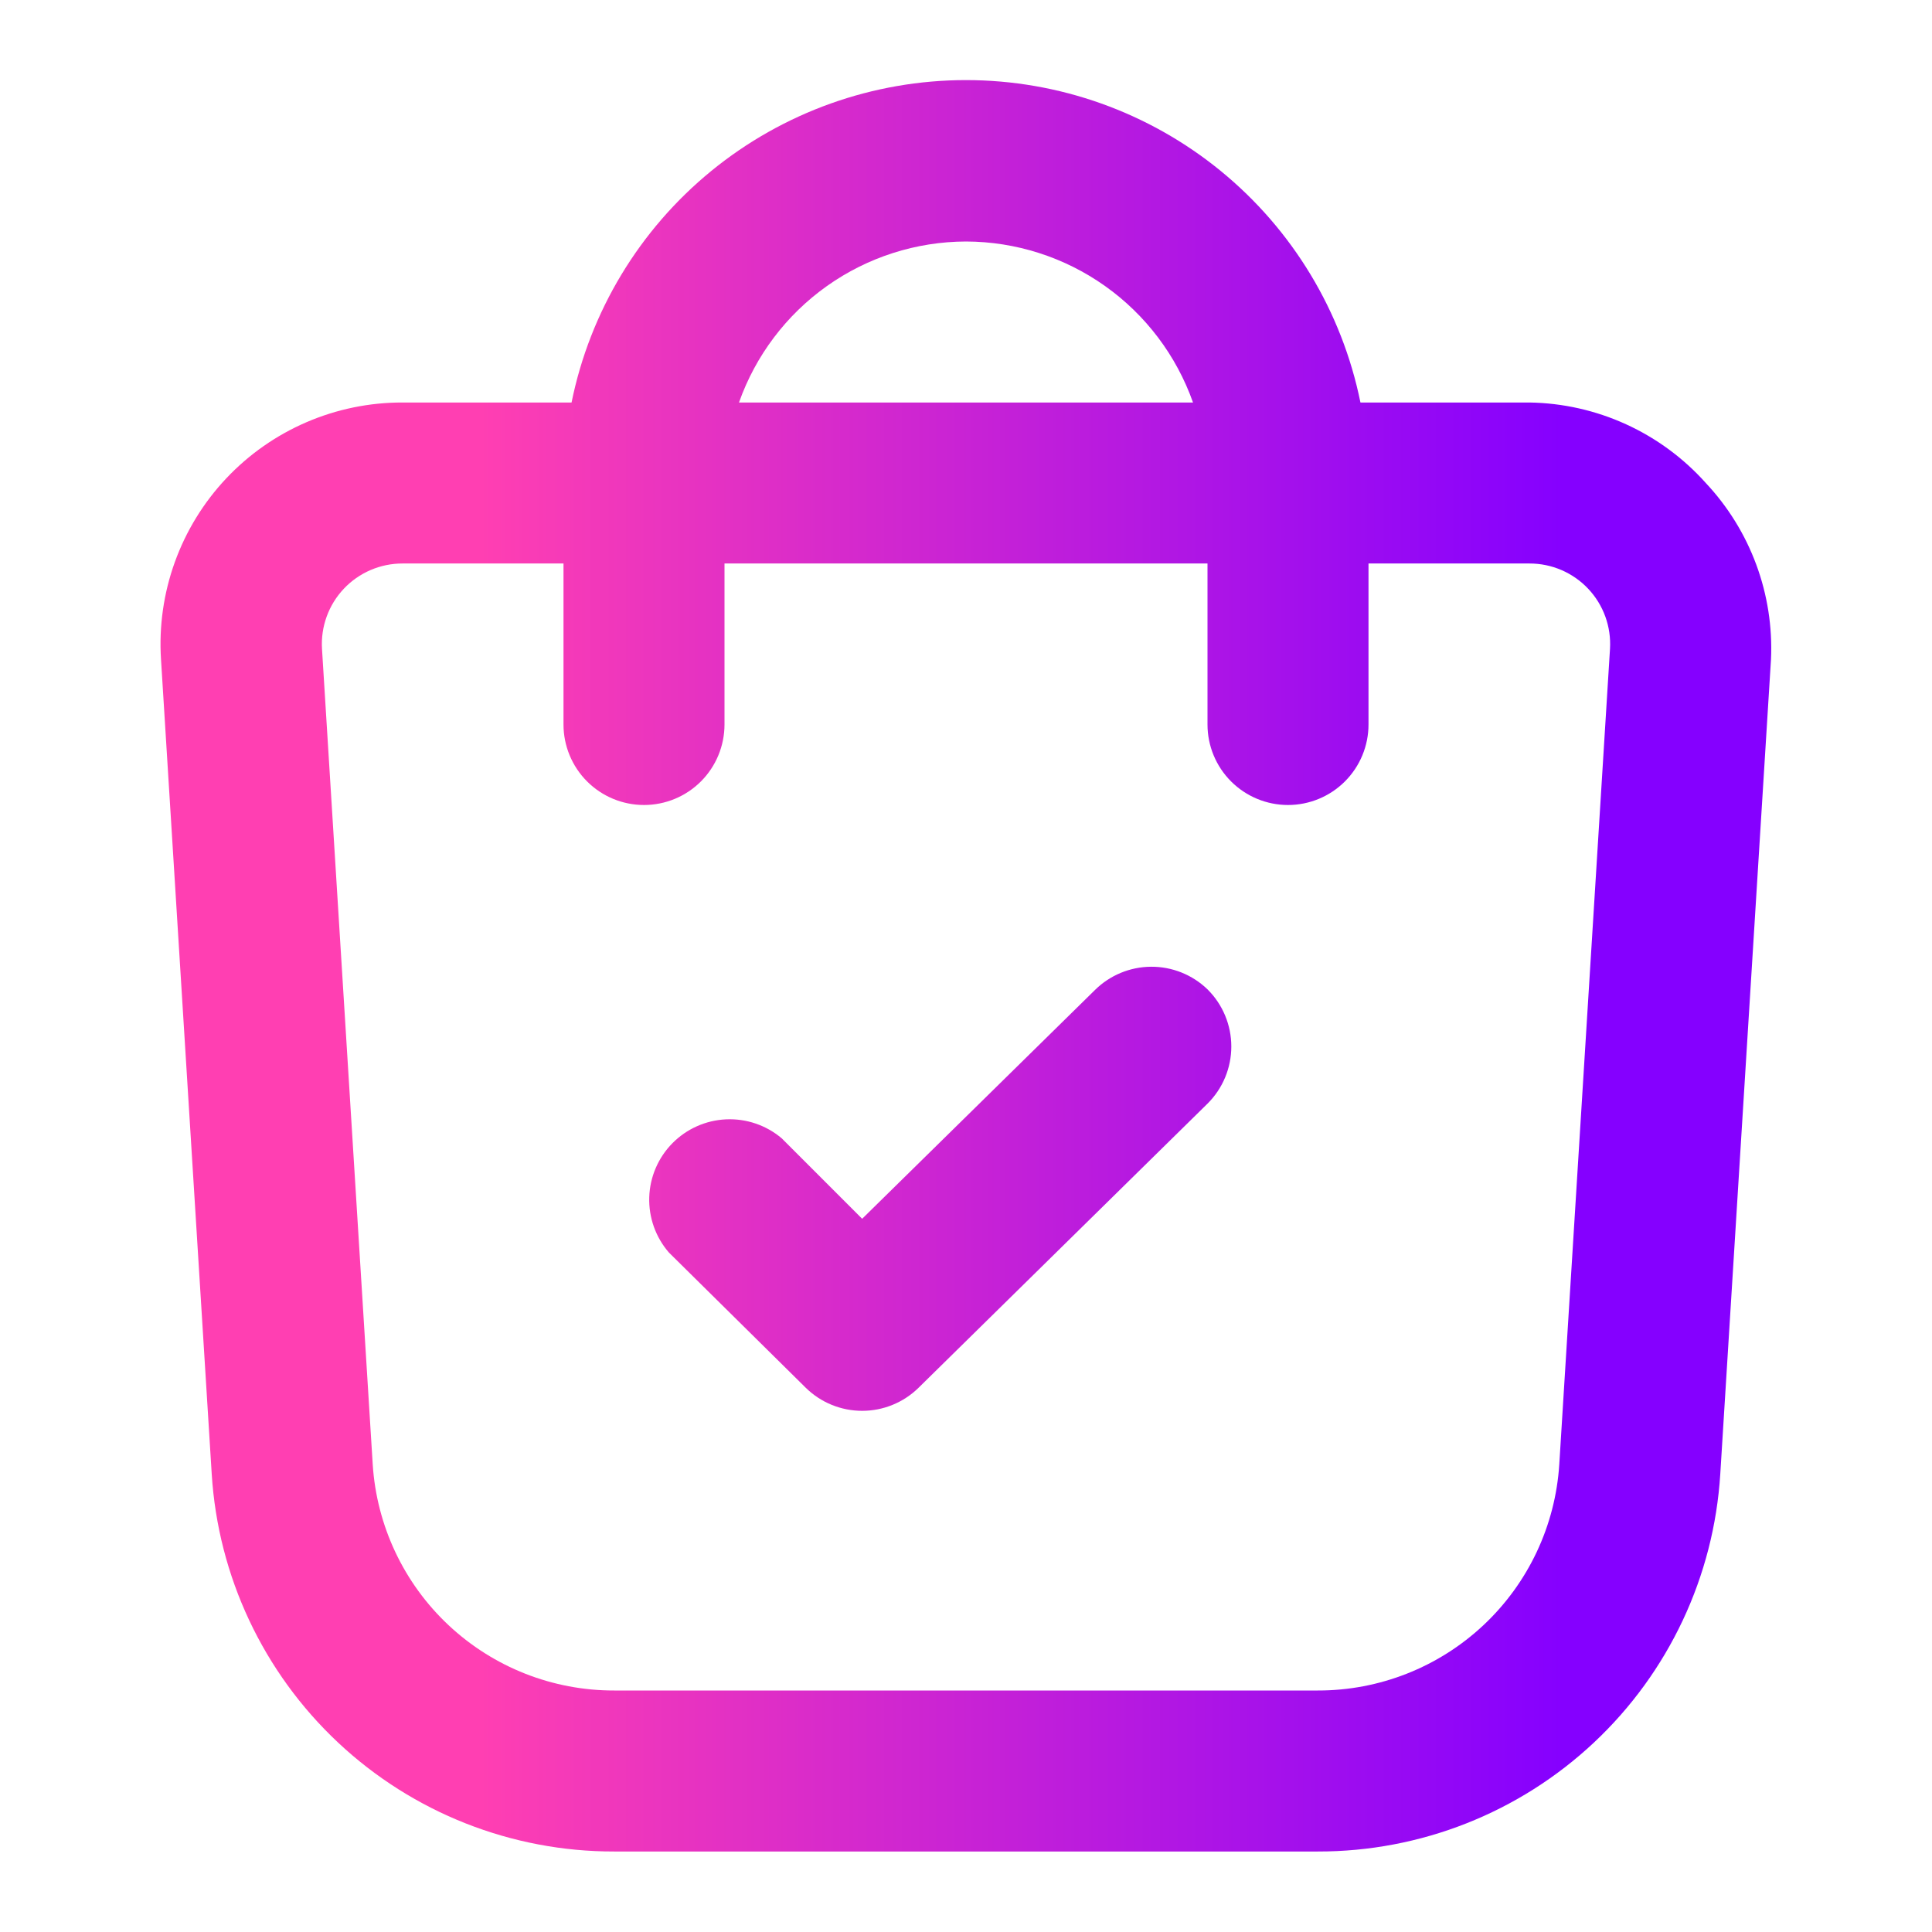<svg width="512" height="512" viewBox="0 0 512 512" fill="none" xmlns="http://www.w3.org/2000/svg">
<path d="M452.053 128C446.161 121.41 438.968 116.113 430.927 112.441C422.886 108.77 414.172 106.803 405.333 106.667H360.533C355.637 82.554 342.555 60.875 323.504 45.304C304.453 29.733 280.605 21.226 256 21.226C231.395 21.226 207.547 29.733 188.496 45.304C169.445 60.875 156.363 82.554 151.467 106.667H106.667C97.91 106.649 89.243 108.429 81.201 111.896C73.16 115.362 65.915 120.442 59.916 126.821C53.917 133.201 49.291 140.743 46.324 148.982C43.357 157.221 42.112 165.981 42.667 174.72L56.107 390.613C57.792 417.742 69.769 443.203 89.594 461.798C109.418 480.393 135.593 490.719 162.773 490.667H349.227C376.407 490.719 402.582 480.393 422.406 461.798C442.23 443.203 454.208 417.742 455.893 390.613L469.333 174.72C469.722 166.173 468.393 157.635 465.425 149.61C462.457 141.585 457.91 134.237 452.053 128ZM256 64C269.204 64.037 282.074 68.157 292.844 75.796C303.614 83.435 311.759 94.218 316.16 106.667H195.84C200.241 94.218 208.385 83.435 219.156 75.796C229.926 68.157 242.796 64.037 256 64ZM413.227 388.053C412.195 404.315 404.999 419.571 393.107 430.71C381.214 441.849 365.521 448.033 349.227 448H162.773C146.479 448.033 130.786 441.849 118.893 430.71C107.001 419.571 99.805 404.315 98.773 388.053L85.333 171.947C85.159 169.039 85.581 166.127 86.575 163.389C87.568 160.651 89.112 158.146 91.11 156.027C93.109 153.909 95.52 152.222 98.196 151.071C100.871 149.919 103.754 149.328 106.667 149.333H149.333V192C149.333 197.658 151.581 203.084 155.582 207.085C159.582 211.086 165.009 213.333 170.667 213.333C176.325 213.333 181.751 211.086 185.752 207.085C189.752 203.084 192 197.658 192 192V149.333H320V192C320 197.658 322.248 203.084 326.248 207.085C330.249 211.086 335.675 213.333 341.333 213.333C346.991 213.333 352.417 211.086 356.418 207.085C360.419 203.084 362.667 197.658 362.667 192V149.333H405.333C408.246 149.328 411.129 149.919 413.804 151.071C416.479 152.222 418.891 153.909 420.889 156.027C422.888 158.146 424.432 160.651 425.425 163.389C426.419 166.127 426.841 169.039 426.667 171.947L413.227 388.053ZM320 262.187C321.999 264.17 323.587 266.529 324.67 269.129C325.753 271.729 326.31 274.517 326.31 277.333C326.31 280.15 325.753 282.938 324.67 285.538C323.587 288.137 321.999 290.497 320 292.48L243.413 367.787C239.425 371.696 234.064 373.885 228.48 373.885C222.896 373.885 217.534 371.696 213.547 367.787L177.28 331.947C173.754 327.891 171.889 322.653 172.057 317.282C172.226 311.91 174.415 306.8 178.189 302.973C181.962 299.146 187.04 296.884 192.409 296.639C197.778 296.395 203.041 298.185 207.147 301.653L228.48 322.987L290.133 262.4C294.093 258.463 299.439 256.235 305.023 256.195C310.607 256.155 315.984 258.306 320 262.187Z" fill="url(#paint0_linear_35_82)"/>
<defs>
<linearGradient id="paint0_linear_35_82" x1="42.538" y1="255.947" x2="469.399" y2="255.947" gradientUnits="userSpaceOnUse">
<stop offset="0.198" stop-color="#FF3FB2"/>
<stop offset="0.872" stop-color="#8500FF"/>
</linearGradient>
</defs>
</svg>
